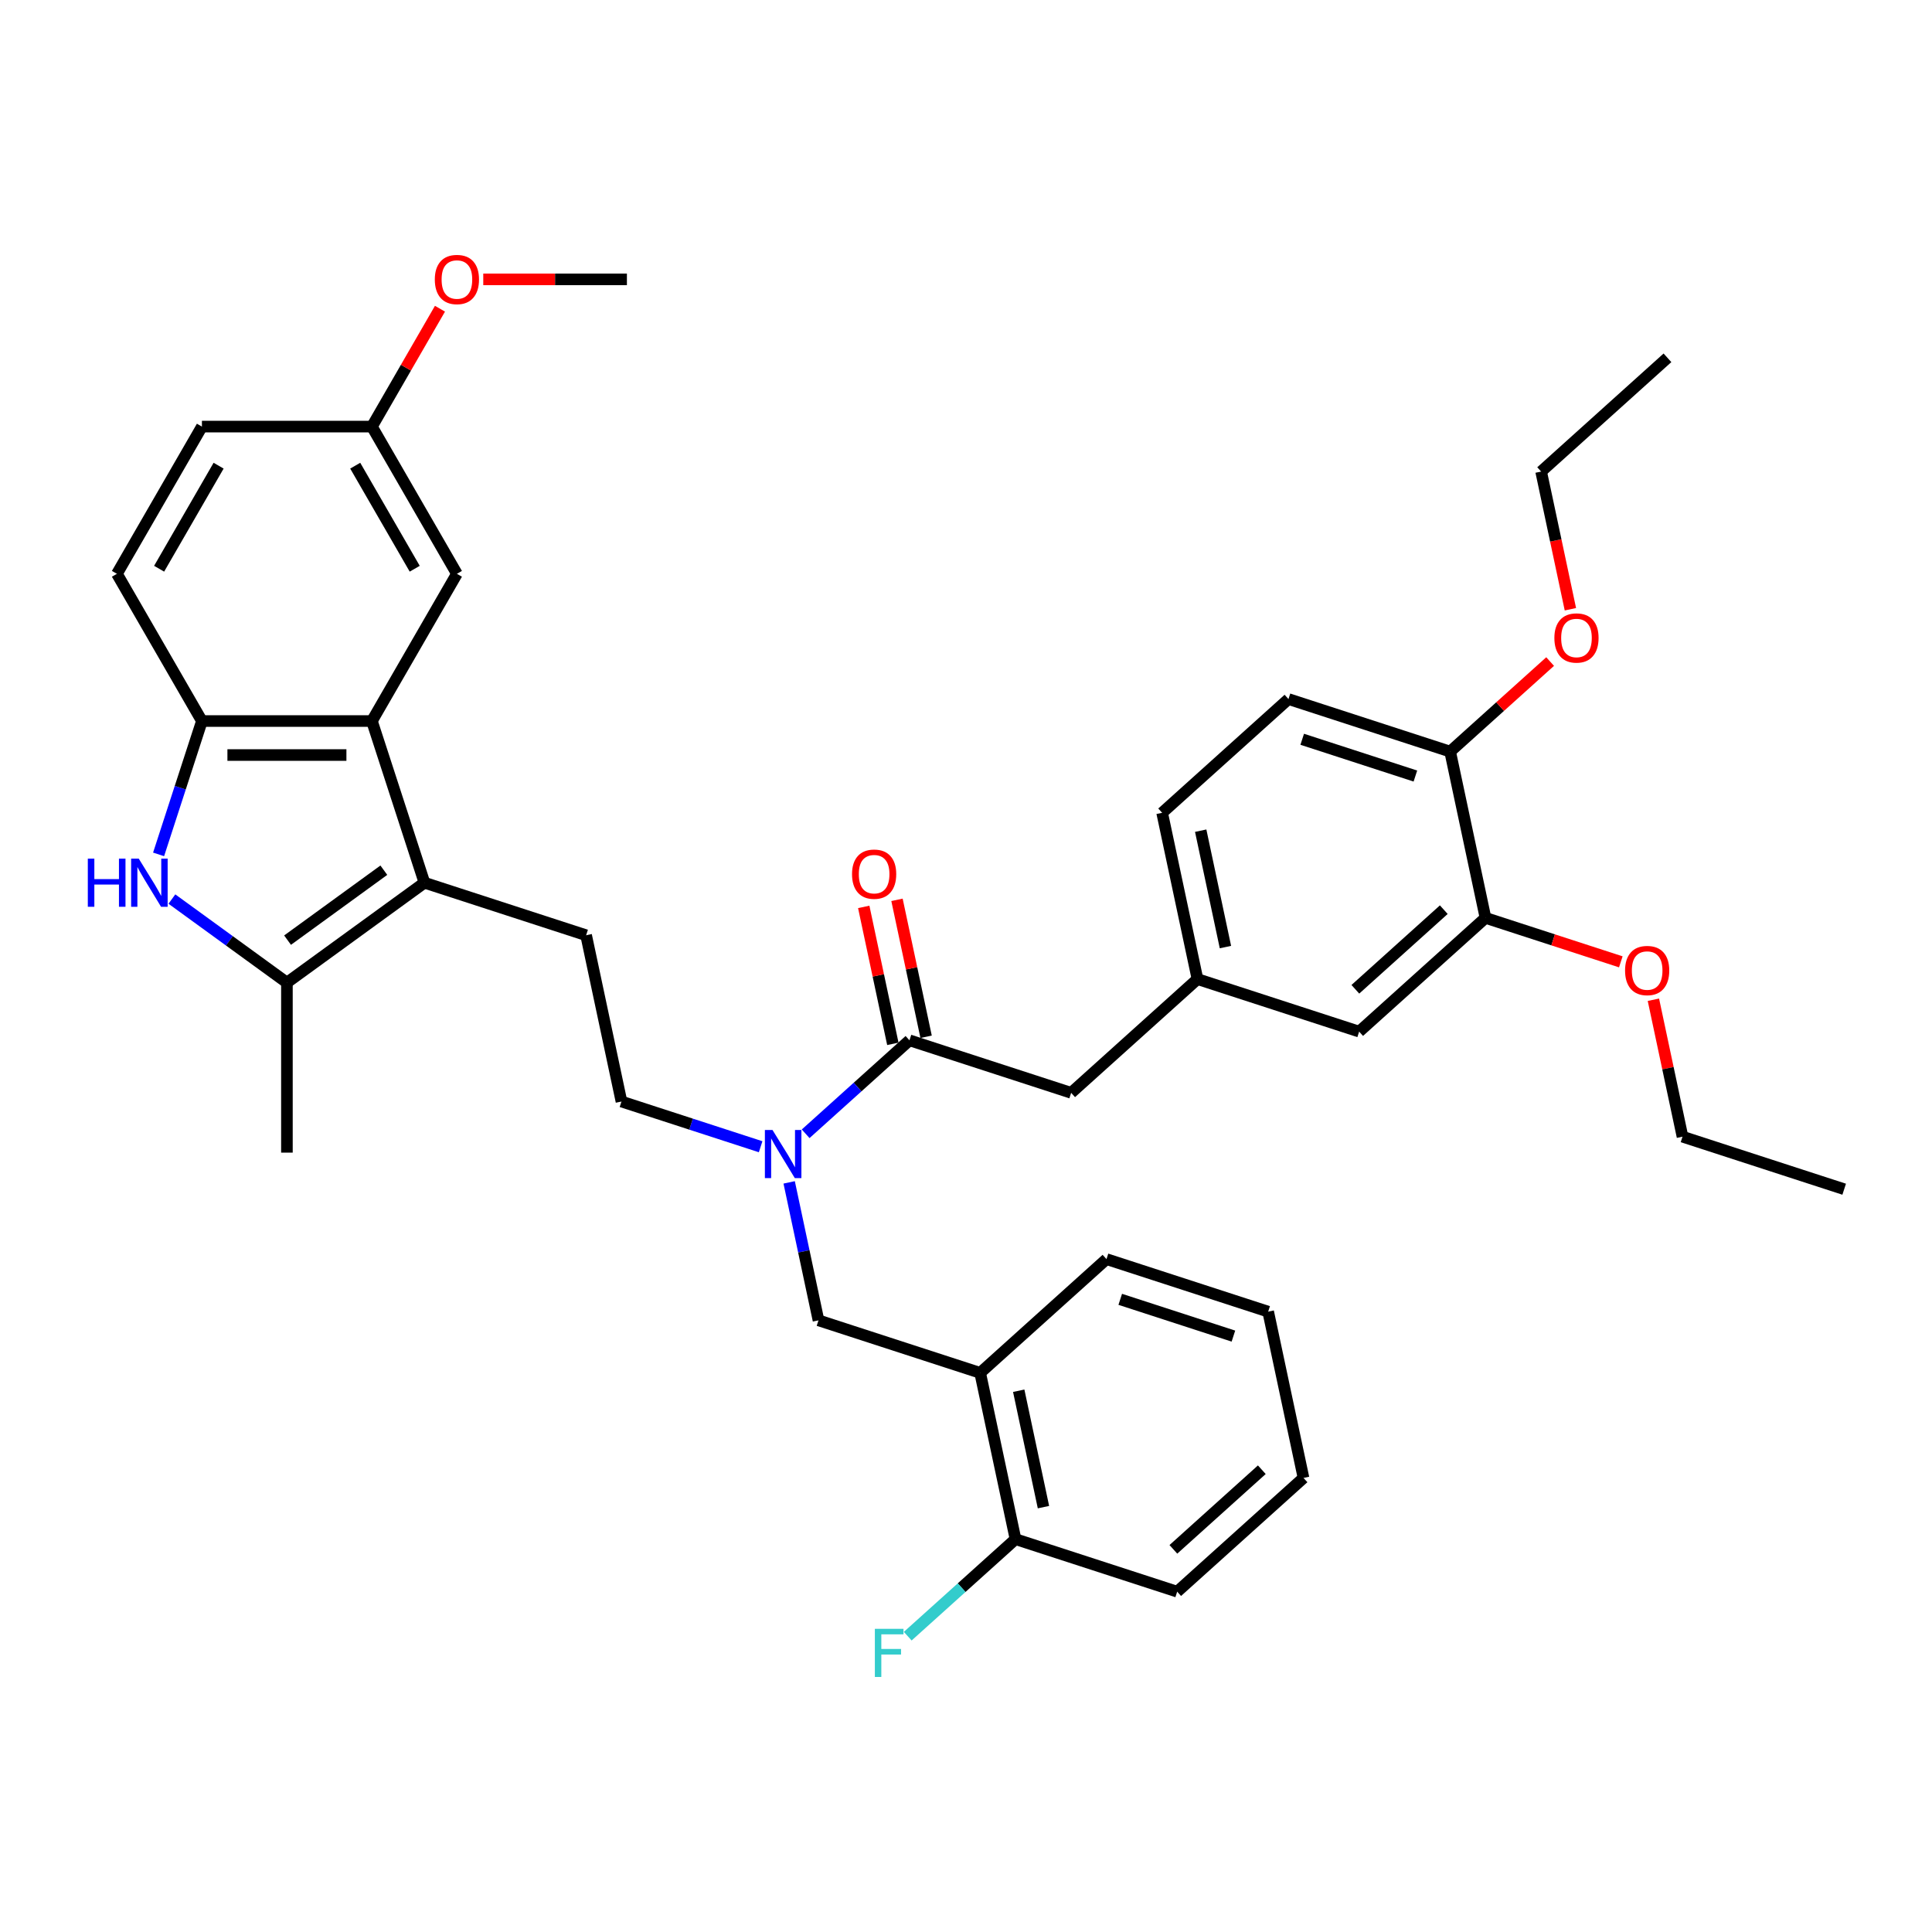<?xml version='1.0' encoding='iso-8859-1'?>
<svg version='1.1' baseProfile='full'
              xmlns='http://www.w3.org/2000/svg'
                      xmlns:rdkit='http://www.rdkit.org/xml'
                      xmlns:xlink='http://www.w3.org/1999/xlink'
                  xml:space='preserve'
width='1000px' height='1000px' viewBox='0 0 1000 1000'>
<!-- END OF HEADER -->
<rect style='opacity:1.0;fill:#FFFFFF;stroke:none' width='1000' height='1000' x='0' y='0'> </rect>
<path class='bond-1' d='M 219.694,456.89 L 148.509,508.609' style='fill:none;fill-rule:evenodd;stroke:#000000;stroke-width:6px;stroke-linecap:butt;stroke-linejoin:miter;stroke-opacity:1' />
<path class='bond-1' d='M 198.673,450.411 L 148.843,486.614' style='fill:none;fill-rule:evenodd;stroke:#000000;stroke-width:6px;stroke-linecap:butt;stroke-linejoin:miter;stroke-opacity:1' />
<path class='bond-2' d='M 219.694,456.89 L 192.504,373.207' style='fill:none;fill-rule:evenodd;stroke:#000000;stroke-width:6px;stroke-linecap:butt;stroke-linejoin:miter;stroke-opacity:1' />
<path class='bond-7' d='M 219.694,456.89 L 303.377,484.08' style='fill:none;fill-rule:evenodd;stroke:#000000;stroke-width:6px;stroke-linecap:butt;stroke-linejoin:miter;stroke-opacity:1' />
<path class='bond-0' d='M 88.974,465.354 L 118.742,486.981' style='fill:none;fill-rule:evenodd;stroke:#0000FF;stroke-width:6px;stroke-linecap:butt;stroke-linejoin:miter;stroke-opacity:1' />
<path class='bond-0' d='M 118.742,486.981 L 148.509,508.609' style='fill:none;fill-rule:evenodd;stroke:#000000;stroke-width:6px;stroke-linecap:butt;stroke-linejoin:miter;stroke-opacity:1' />
<path class='bond-37' d='M 82.087,442.231 L 93.301,407.719' style='fill:none;fill-rule:evenodd;stroke:#0000FF;stroke-width:6px;stroke-linecap:butt;stroke-linejoin:miter;stroke-opacity:1' />
<path class='bond-37' d='M 93.301,407.719 L 104.514,373.207' style='fill:none;fill-rule:evenodd;stroke:#000000;stroke-width:6px;stroke-linecap:butt;stroke-linejoin:miter;stroke-opacity:1' />
<path class='bond-25' d='M 148.509,508.609 L 148.509,596.598' style='fill:none;fill-rule:evenodd;stroke:#000000;stroke-width:6px;stroke-linecap:butt;stroke-linejoin:miter;stroke-opacity:1' />
<path class='bond-3' d='M 192.504,373.207 L 104.514,373.207' style='fill:none;fill-rule:evenodd;stroke:#000000;stroke-width:6px;stroke-linecap:butt;stroke-linejoin:miter;stroke-opacity:1' />
<path class='bond-3' d='M 179.305,390.805 L 117.713,390.805' style='fill:none;fill-rule:evenodd;stroke:#000000;stroke-width:6px;stroke-linecap:butt;stroke-linejoin:miter;stroke-opacity:1' />
<path class='bond-11' d='M 192.504,373.207 L 236.498,297.006' style='fill:none;fill-rule:evenodd;stroke:#000000;stroke-width:6px;stroke-linecap:butt;stroke-linejoin:miter;stroke-opacity:1' />
<path class='bond-18' d='M 104.514,373.207 L 60.52,297.006' style='fill:none;fill-rule:evenodd;stroke:#000000;stroke-width:6px;stroke-linecap:butt;stroke-linejoin:miter;stroke-opacity:1' />
<path class='bond-4' d='M 470.742,538.461 L 443.873,562.654' style='fill:none;fill-rule:evenodd;stroke:#000000;stroke-width:6px;stroke-linecap:butt;stroke-linejoin:miter;stroke-opacity:1' />
<path class='bond-4' d='M 443.873,562.654 L 417.003,586.847' style='fill:none;fill-rule:evenodd;stroke:#0000FF;stroke-width:6px;stroke-linecap:butt;stroke-linejoin:miter;stroke-opacity:1' />
<path class='bond-10' d='M 470.742,538.461 L 554.425,565.651' style='fill:none;fill-rule:evenodd;stroke:#000000;stroke-width:6px;stroke-linecap:butt;stroke-linejoin:miter;stroke-opacity:1' />
<path class='bond-14' d='M 479.349,536.631 L 471.816,501.191' style='fill:none;fill-rule:evenodd;stroke:#000000;stroke-width:6px;stroke-linecap:butt;stroke-linejoin:miter;stroke-opacity:1' />
<path class='bond-14' d='M 471.816,501.191 L 464.283,465.752' style='fill:none;fill-rule:evenodd;stroke:#FF0000;stroke-width:6px;stroke-linecap:butt;stroke-linejoin:miter;stroke-opacity:1' />
<path class='bond-14' d='M 462.136,540.29 L 454.603,504.85' style='fill:none;fill-rule:evenodd;stroke:#000000;stroke-width:6px;stroke-linecap:butt;stroke-linejoin:miter;stroke-opacity:1' />
<path class='bond-14' d='M 454.603,504.85 L 447.07,469.41' style='fill:none;fill-rule:evenodd;stroke:#FF0000;stroke-width:6px;stroke-linecap:butt;stroke-linejoin:miter;stroke-opacity:1' />
<path class='bond-5' d='M 393.704,593.552 L 357.687,581.849' style='fill:none;fill-rule:evenodd;stroke:#0000FF;stroke-width:6px;stroke-linecap:butt;stroke-linejoin:miter;stroke-opacity:1' />
<path class='bond-5' d='M 357.687,581.849 L 321.671,570.147' style='fill:none;fill-rule:evenodd;stroke:#000000;stroke-width:6px;stroke-linecap:butt;stroke-linejoin:miter;stroke-opacity:1' />
<path class='bond-8' d='M 408.47,611.996 L 416.059,647.7' style='fill:none;fill-rule:evenodd;stroke:#0000FF;stroke-width:6px;stroke-linecap:butt;stroke-linejoin:miter;stroke-opacity:1' />
<path class='bond-8' d='M 416.059,647.7 L 423.648,683.404' style='fill:none;fill-rule:evenodd;stroke:#000000;stroke-width:6px;stroke-linecap:butt;stroke-linejoin:miter;stroke-opacity:1' />
<path class='bond-6' d='M 507.331,710.594 L 423.648,683.404' style='fill:none;fill-rule:evenodd;stroke:#000000;stroke-width:6px;stroke-linecap:butt;stroke-linejoin:miter;stroke-opacity:1' />
<path class='bond-16' d='M 507.331,710.594 L 525.625,796.66' style='fill:none;fill-rule:evenodd;stroke:#000000;stroke-width:6px;stroke-linecap:butt;stroke-linejoin:miter;stroke-opacity:1' />
<path class='bond-16' d='M 527.288,719.845 L 540.094,780.091' style='fill:none;fill-rule:evenodd;stroke:#000000;stroke-width:6px;stroke-linecap:butt;stroke-linejoin:miter;stroke-opacity:1' />
<path class='bond-28' d='M 507.331,710.594 L 572.719,651.717' style='fill:none;fill-rule:evenodd;stroke:#000000;stroke-width:6px;stroke-linecap:butt;stroke-linejoin:miter;stroke-opacity:1' />
<path class='bond-12' d='M 303.377,484.08 L 321.671,570.147' style='fill:none;fill-rule:evenodd;stroke:#000000;stroke-width:6px;stroke-linecap:butt;stroke-linejoin:miter;stroke-opacity:1' />
<path class='bond-9' d='M 768.886,475.088 L 703.497,533.965' style='fill:none;fill-rule:evenodd;stroke:#000000;stroke-width:6px;stroke-linecap:butt;stroke-linejoin:miter;stroke-opacity:1' />
<path class='bond-9' d='M 747.302,470.842 L 701.53,512.055' style='fill:none;fill-rule:evenodd;stroke:#000000;stroke-width:6px;stroke-linecap:butt;stroke-linejoin:miter;stroke-opacity:1' />
<path class='bond-24' d='M 768.886,475.088 L 803.908,486.468' style='fill:none;fill-rule:evenodd;stroke:#000000;stroke-width:6px;stroke-linecap:butt;stroke-linejoin:miter;stroke-opacity:1' />
<path class='bond-24' d='M 803.908,486.468 L 838.93,497.847' style='fill:none;fill-rule:evenodd;stroke:#FF0000;stroke-width:6px;stroke-linecap:butt;stroke-linejoin:miter;stroke-opacity:1' />
<path class='bond-40' d='M 768.886,475.088 L 750.592,389.022' style='fill:none;fill-rule:evenodd;stroke:#000000;stroke-width:6px;stroke-linecap:butt;stroke-linejoin:miter;stroke-opacity:1' />
<path class='bond-17' d='M 554.425,565.651 L 619.814,506.774' style='fill:none;fill-rule:evenodd;stroke:#000000;stroke-width:6px;stroke-linecap:butt;stroke-linejoin:miter;stroke-opacity:1' />
<path class='bond-20' d='M 236.498,297.006 L 192.504,220.805' style='fill:none;fill-rule:evenodd;stroke:#000000;stroke-width:6px;stroke-linecap:butt;stroke-linejoin:miter;stroke-opacity:1' />
<path class='bond-20' d='M 214.659,294.375 L 183.863,241.034' style='fill:none;fill-rule:evenodd;stroke:#000000;stroke-width:6px;stroke-linecap:butt;stroke-linejoin:miter;stroke-opacity:1' />
<path class='bond-13' d='M 750.592,389.022 L 666.909,361.832' style='fill:none;fill-rule:evenodd;stroke:#000000;stroke-width:6px;stroke-linecap:butt;stroke-linejoin:miter;stroke-opacity:1' />
<path class='bond-13' d='M 732.601,401.68 L 674.023,382.647' style='fill:none;fill-rule:evenodd;stroke:#000000;stroke-width:6px;stroke-linecap:butt;stroke-linejoin:miter;stroke-opacity:1' />
<path class='bond-26' d='M 750.592,389.022 L 776.467,365.724' style='fill:none;fill-rule:evenodd;stroke:#000000;stroke-width:6px;stroke-linecap:butt;stroke-linejoin:miter;stroke-opacity:1' />
<path class='bond-26' d='M 776.467,365.724 L 802.342,342.425' style='fill:none;fill-rule:evenodd;stroke:#FF0000;stroke-width:6px;stroke-linecap:butt;stroke-linejoin:miter;stroke-opacity:1' />
<path class='bond-15' d='M 703.497,533.965 L 619.814,506.774' style='fill:none;fill-rule:evenodd;stroke:#000000;stroke-width:6px;stroke-linecap:butt;stroke-linejoin:miter;stroke-opacity:1' />
<path class='bond-22' d='M 525.625,796.66 L 497.734,821.773' style='fill:none;fill-rule:evenodd;stroke:#000000;stroke-width:6px;stroke-linecap:butt;stroke-linejoin:miter;stroke-opacity:1' />
<path class='bond-22' d='M 497.734,821.773 L 469.844,846.885' style='fill:none;fill-rule:evenodd;stroke:#33CCCC;stroke-width:6px;stroke-linecap:butt;stroke-linejoin:miter;stroke-opacity:1' />
<path class='bond-29' d='M 525.625,796.66 L 609.307,823.85' style='fill:none;fill-rule:evenodd;stroke:#000000;stroke-width:6px;stroke-linecap:butt;stroke-linejoin:miter;stroke-opacity:1' />
<path class='bond-21' d='M 619.814,506.774 L 601.52,420.708' style='fill:none;fill-rule:evenodd;stroke:#000000;stroke-width:6px;stroke-linecap:butt;stroke-linejoin:miter;stroke-opacity:1' />
<path class='bond-21' d='M 634.283,490.206 L 621.478,429.959' style='fill:none;fill-rule:evenodd;stroke:#000000;stroke-width:6px;stroke-linecap:butt;stroke-linejoin:miter;stroke-opacity:1' />
<path class='bond-38' d='M 60.52,297.006 L 104.514,220.805' style='fill:none;fill-rule:evenodd;stroke:#000000;stroke-width:6px;stroke-linecap:butt;stroke-linejoin:miter;stroke-opacity:1' />
<path class='bond-38' d='M 82.359,294.375 L 113.155,241.034' style='fill:none;fill-rule:evenodd;stroke:#000000;stroke-width:6px;stroke-linecap:butt;stroke-linejoin:miter;stroke-opacity:1' />
<path class='bond-19' d='M 666.909,361.832 L 601.52,420.708' style='fill:none;fill-rule:evenodd;stroke:#000000;stroke-width:6px;stroke-linecap:butt;stroke-linejoin:miter;stroke-opacity:1' />
<path class='bond-23' d='M 192.504,220.805 L 104.514,220.805' style='fill:none;fill-rule:evenodd;stroke:#000000;stroke-width:6px;stroke-linecap:butt;stroke-linejoin:miter;stroke-opacity:1' />
<path class='bond-27' d='M 192.504,220.805 L 210.117,190.298' style='fill:none;fill-rule:evenodd;stroke:#000000;stroke-width:6px;stroke-linecap:butt;stroke-linejoin:miter;stroke-opacity:1' />
<path class='bond-27' d='M 210.117,190.298 L 227.73,159.791' style='fill:none;fill-rule:evenodd;stroke:#FF0000;stroke-width:6px;stroke-linecap:butt;stroke-linejoin:miter;stroke-opacity:1' />
<path class='bond-30' d='M 855.797,517.465 L 863.33,552.905' style='fill:none;fill-rule:evenodd;stroke:#FF0000;stroke-width:6px;stroke-linecap:butt;stroke-linejoin:miter;stroke-opacity:1' />
<path class='bond-30' d='M 863.33,552.905 L 870.863,588.345' style='fill:none;fill-rule:evenodd;stroke:#000000;stroke-width:6px;stroke-linecap:butt;stroke-linejoin:miter;stroke-opacity:1' />
<path class='bond-31' d='M 812.835,315.346 L 805.261,279.712' style='fill:none;fill-rule:evenodd;stroke:#FF0000;stroke-width:6px;stroke-linecap:butt;stroke-linejoin:miter;stroke-opacity:1' />
<path class='bond-31' d='M 805.261,279.712 L 797.687,244.079' style='fill:none;fill-rule:evenodd;stroke:#000000;stroke-width:6px;stroke-linecap:butt;stroke-linejoin:miter;stroke-opacity:1' />
<path class='bond-32' d='M 250.137,144.604 L 287.312,144.604' style='fill:none;fill-rule:evenodd;stroke:#FF0000;stroke-width:6px;stroke-linecap:butt;stroke-linejoin:miter;stroke-opacity:1' />
<path class='bond-32' d='M 287.312,144.604 L 324.488,144.604' style='fill:none;fill-rule:evenodd;stroke:#000000;stroke-width:6px;stroke-linecap:butt;stroke-linejoin:miter;stroke-opacity:1' />
<path class='bond-33' d='M 572.719,651.717 L 656.402,678.908' style='fill:none;fill-rule:evenodd;stroke:#000000;stroke-width:6px;stroke-linecap:butt;stroke-linejoin:miter;stroke-opacity:1' />
<path class='bond-33' d='M 579.834,672.532 L 638.412,691.566' style='fill:none;fill-rule:evenodd;stroke:#000000;stroke-width:6px;stroke-linecap:butt;stroke-linejoin:miter;stroke-opacity:1' />
<path class='bond-39' d='M 609.307,823.85 L 674.696,764.974' style='fill:none;fill-rule:evenodd;stroke:#000000;stroke-width:6px;stroke-linecap:butt;stroke-linejoin:miter;stroke-opacity:1' />
<path class='bond-39' d='M 607.34,801.941 L 653.113,760.728' style='fill:none;fill-rule:evenodd;stroke:#000000;stroke-width:6px;stroke-linecap:butt;stroke-linejoin:miter;stroke-opacity:1' />
<path class='bond-34' d='M 870.863,588.345 L 954.545,615.535' style='fill:none;fill-rule:evenodd;stroke:#000000;stroke-width:6px;stroke-linecap:butt;stroke-linejoin:miter;stroke-opacity:1' />
<path class='bond-35' d='M 797.687,244.079 L 863.075,185.202' style='fill:none;fill-rule:evenodd;stroke:#000000;stroke-width:6px;stroke-linecap:butt;stroke-linejoin:miter;stroke-opacity:1' />
<path class='bond-36' d='M 656.402,678.908 L 674.696,764.974' style='fill:none;fill-rule:evenodd;stroke:#000000;stroke-width:6px;stroke-linecap:butt;stroke-linejoin:miter;stroke-opacity:1' />
<path  class='atom-1' d='M 45.455 444.431
L 48.833 444.431
L 48.833 455.025
L 61.574 455.025
L 61.574 444.431
L 64.953 444.431
L 64.953 469.349
L 61.574 469.349
L 61.574 457.84
L 48.833 457.84
L 48.833 469.349
L 45.455 469.349
L 45.455 444.431
' fill='#0000FF'/>
<path  class='atom-1' d='M 71.816 444.431
L 79.982 457.629
Q 80.791 458.931, 82.093 461.289
Q 83.395 463.648, 83.466 463.788
L 83.466 444.431
L 86.774 444.431
L 86.774 469.349
L 83.36 469.349
L 74.597 454.919
Q 73.576 453.23, 72.485 451.294
Q 71.429 449.358, 71.112 448.76
L 71.112 469.349
L 67.874 469.349
L 67.874 444.431
L 71.816 444.431
' fill='#0000FF'/>
<path  class='atom-6' d='M 399.846 584.878
L 408.011 598.076
Q 408.82 599.378, 410.123 601.736
Q 411.425 604.095, 411.495 604.235
L 411.495 584.878
L 414.804 584.878
L 414.804 609.796
L 411.39 609.796
L 402.626 595.366
Q 401.605 593.677, 400.514 591.741
Q 399.458 589.805, 399.142 589.207
L 399.142 609.796
L 395.904 609.796
L 395.904 584.878
L 399.846 584.878
' fill='#0000FF'/>
<path  class='atom-15' d='M 441.01 452.464
Q 441.01 446.481, 443.966 443.138
Q 446.923 439.794, 452.448 439.794
Q 457.974 439.794, 460.931 443.138
Q 463.887 446.481, 463.887 452.464
Q 463.887 458.518, 460.895 461.967
Q 457.904 465.381, 452.448 465.381
Q 446.958 465.381, 443.966 461.967
Q 441.01 458.553, 441.01 452.464
M 452.448 462.566
Q 456.25 462.566, 458.291 460.032
Q 460.368 457.462, 460.368 452.464
Q 460.368 447.572, 458.291 445.109
Q 456.25 442.61, 452.448 442.61
Q 448.647 442.61, 446.571 445.073
Q 444.529 447.537, 444.529 452.464
Q 444.529 457.497, 446.571 460.032
Q 448.647 462.566, 452.448 462.566
' fill='#FF0000'/>
<path  class='atom-23' d='M 452.827 843.077
L 467.644 843.077
L 467.644 845.928
L 456.171 845.928
L 456.171 853.495
L 466.377 853.495
L 466.377 856.381
L 456.171 856.381
L 456.171 867.996
L 452.827 867.996
L 452.827 843.077
' fill='#33CCCC'/>
<path  class='atom-25' d='M 841.13 502.349
Q 841.13 496.366, 844.086 493.022
Q 847.043 489.678, 852.569 489.678
Q 858.094 489.678, 861.051 493.022
Q 864.007 496.366, 864.007 502.349
Q 864.007 508.403, 861.016 511.852
Q 858.024 515.266, 852.569 515.266
Q 847.078 515.266, 844.086 511.852
Q 841.13 508.438, 841.13 502.349
M 852.569 512.45
Q 856.37 512.45, 858.411 509.916
Q 860.488 507.347, 860.488 502.349
Q 860.488 497.457, 858.411 494.993
Q 856.37 492.494, 852.569 492.494
Q 848.767 492.494, 846.691 494.958
Q 844.65 497.421, 844.65 502.349
Q 844.65 507.382, 846.691 509.916
Q 848.767 512.45, 852.569 512.45
' fill='#FF0000'/>
<path  class='atom-27' d='M 804.542 330.216
Q 804.542 324.232, 807.498 320.889
Q 810.455 317.545, 815.981 317.545
Q 821.506 317.545, 824.463 320.889
Q 827.419 324.232, 827.419 330.216
Q 827.419 336.269, 824.428 339.719
Q 821.436 343.133, 815.981 343.133
Q 810.49 343.133, 807.498 339.719
Q 804.542 336.305, 804.542 330.216
M 815.981 340.317
Q 819.782 340.317, 821.823 337.783
Q 823.9 335.214, 823.9 330.216
Q 823.9 325.324, 821.823 322.86
Q 819.782 320.361, 815.981 320.361
Q 812.179 320.361, 810.103 322.825
Q 808.062 325.288, 808.062 330.216
Q 808.062 335.249, 810.103 337.783
Q 812.179 340.317, 815.981 340.317
' fill='#FF0000'/>
<path  class='atom-28' d='M 225.06 144.675
Q 225.06 138.691, 228.016 135.348
Q 230.973 132.004, 236.498 132.004
Q 242.024 132.004, 244.981 135.348
Q 247.937 138.691, 247.937 144.675
Q 247.937 150.728, 244.945 154.177
Q 241.954 157.591, 236.498 157.591
Q 231.008 157.591, 228.016 154.177
Q 225.06 150.763, 225.06 144.675
M 236.498 154.776
Q 240.3 154.776, 242.341 152.242
Q 244.418 149.672, 244.418 144.675
Q 244.418 139.782, 242.341 137.319
Q 240.3 134.82, 236.498 134.82
Q 232.697 134.82, 230.621 137.283
Q 228.579 139.747, 228.579 144.675
Q 228.579 149.708, 230.621 152.242
Q 232.697 154.776, 236.498 154.776
' fill='#FF0000'/>
</svg>
